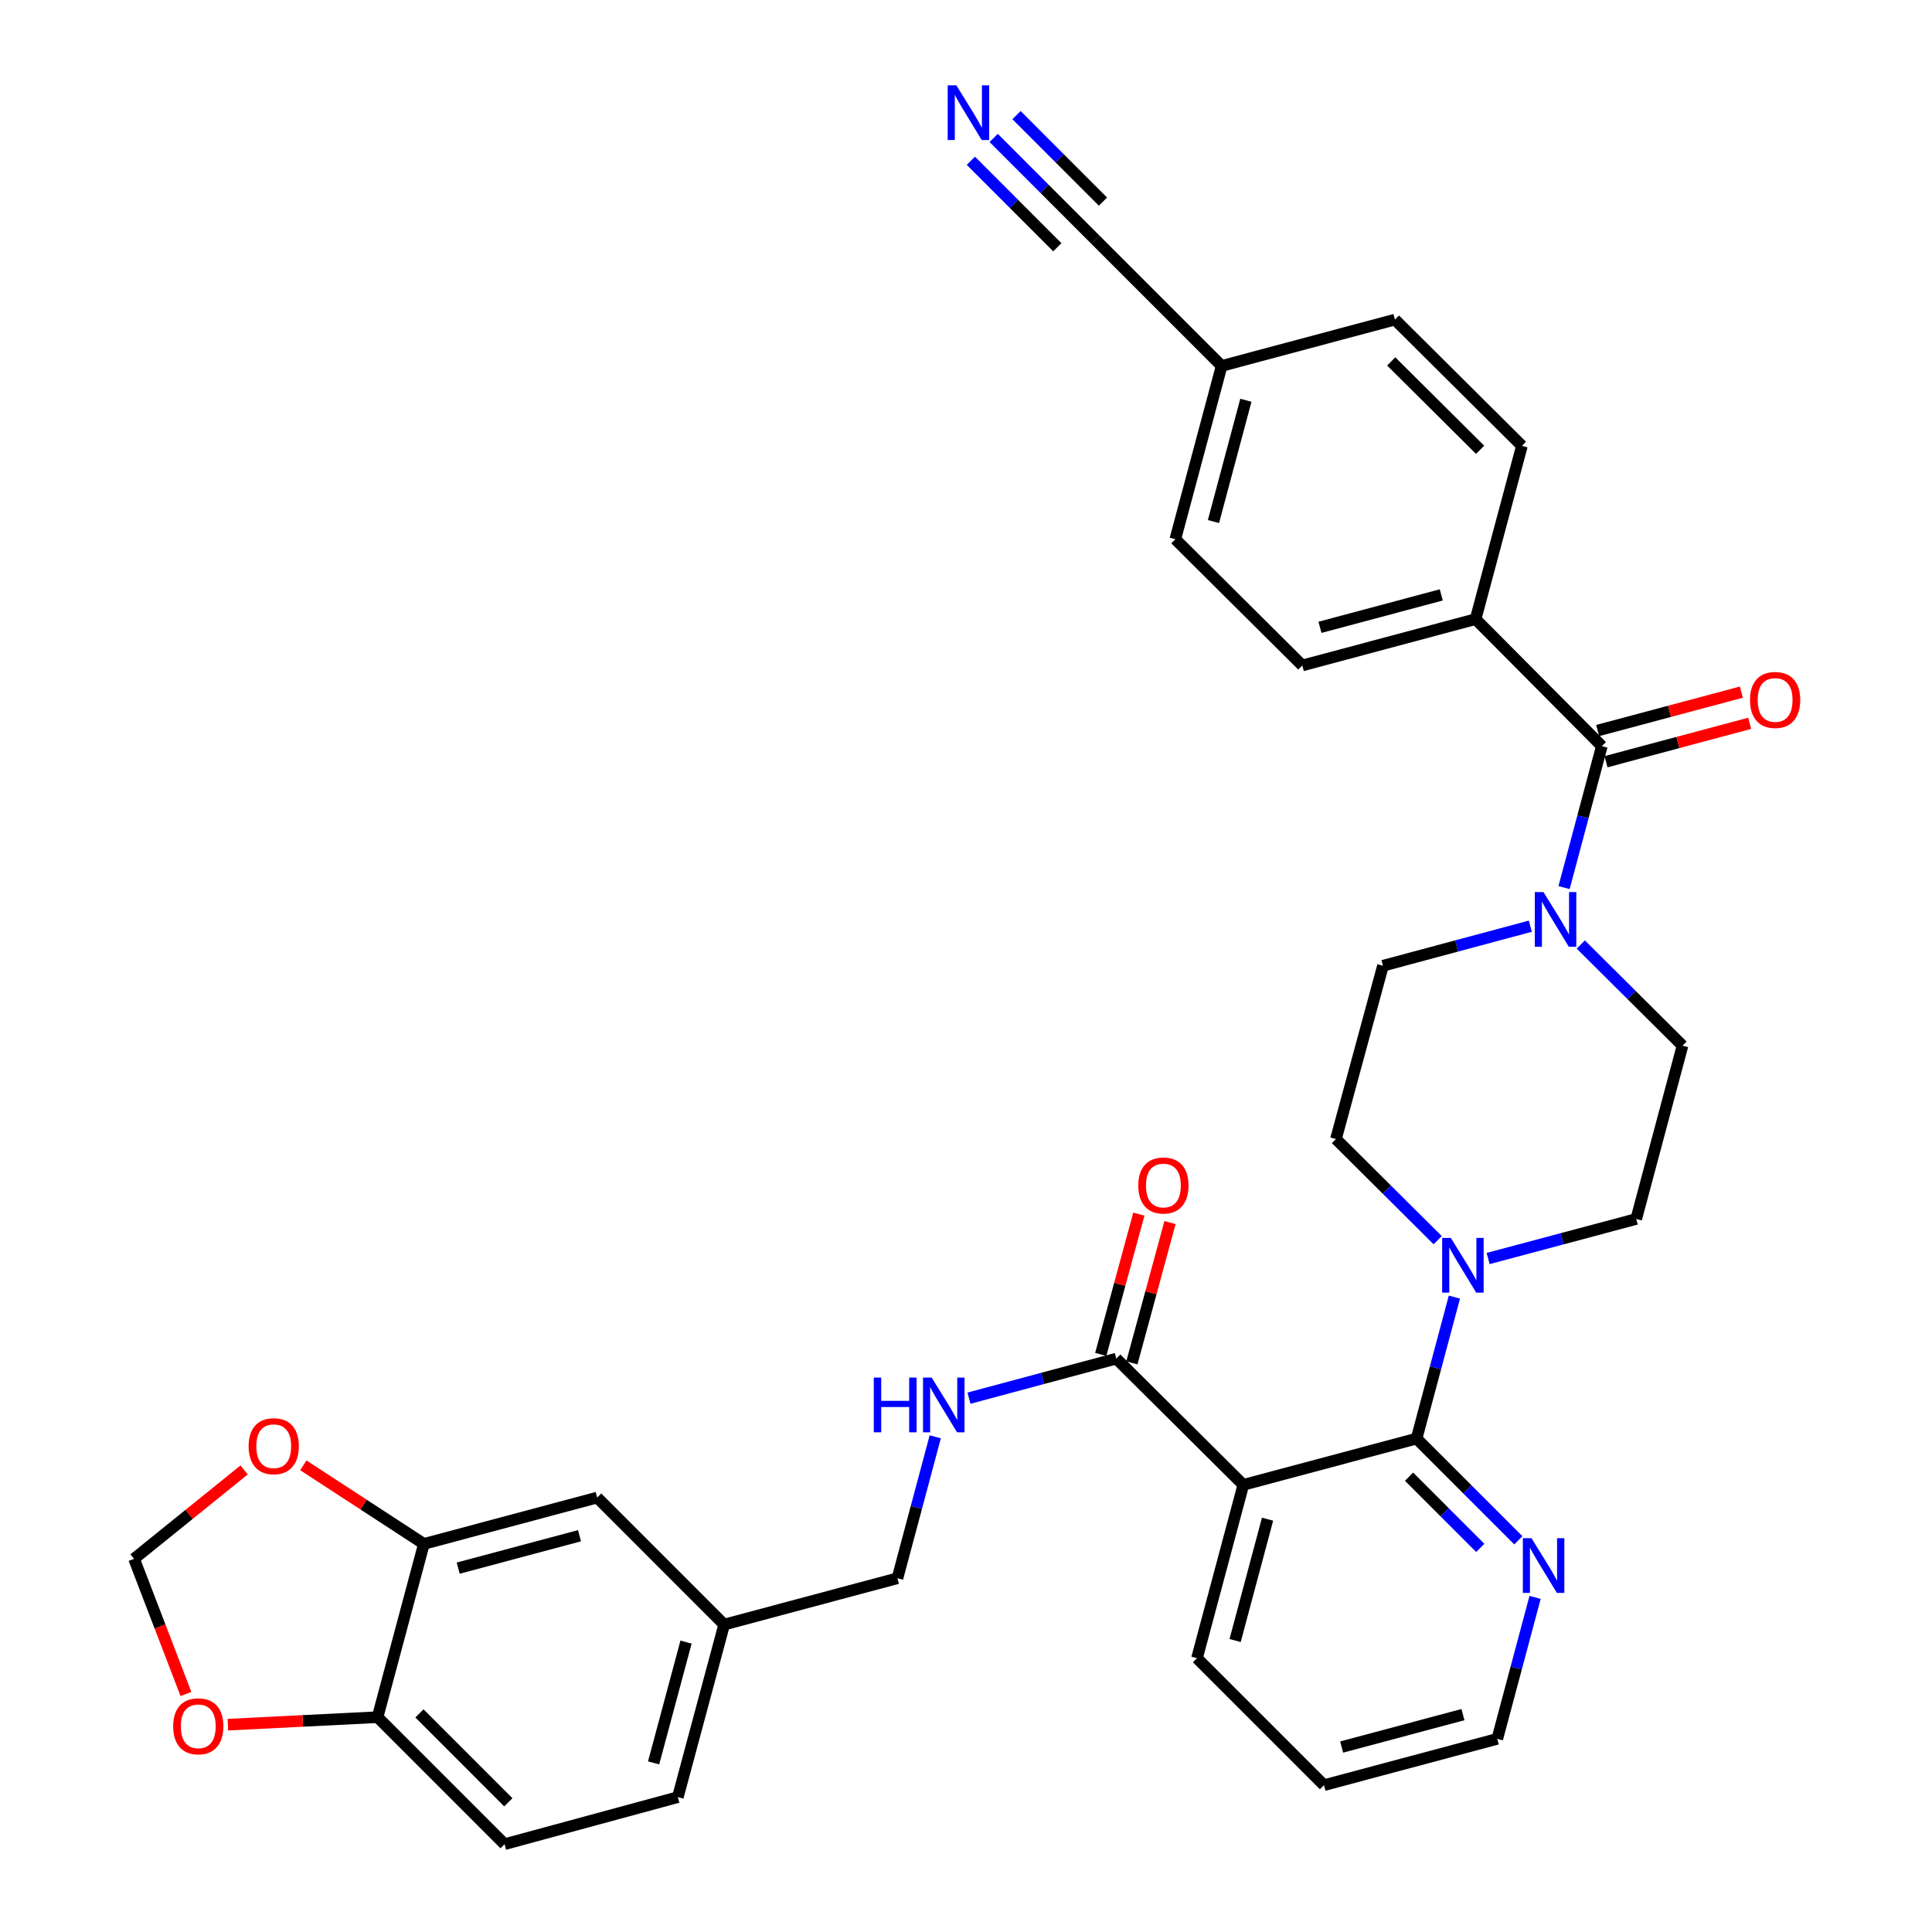 <?xml version='1.0' encoding='iso-8859-1'?>
<svg version='1.1' baseProfile='full'
              xmlns='http://www.w3.org/2000/svg'
                      xmlns:rdkit='http://www.rdkit.org/xml'
                      xmlns:xlink='http://www.w3.org/1999/xlink'
                  xml:space='preserve'
width='1000px' height='1000px' viewBox='0 0 1000 1000'>
<!-- END OF HEADER -->
<rect style='opacity:1.0;fill:#FFFFFF;stroke:none' width='1000' height='1000' x='0' y='0'> </rect>
<path class='bond-0' d='M 733.224,744.607 L 643.541,768.561' style='fill:none;fill-rule:evenodd;stroke:#000000;stroke-width:6px;stroke-linecap:butt;stroke-linejoin:miter;stroke-opacity:1' />
<path class='bond-1' d='M 733.224,744.607 L 743.009,707.992' style='fill:none;fill-rule:evenodd;stroke:#000000;stroke-width:6px;stroke-linecap:butt;stroke-linejoin:miter;stroke-opacity:1' />
<path class='bond-1' d='M 743.009,707.992 L 752.793,671.377' style='fill:none;fill-rule:evenodd;stroke:#0000FF;stroke-width:6px;stroke-linecap:butt;stroke-linejoin:miter;stroke-opacity:1' />
<path class='bond-8' d='M 733.224,744.607 L 759.562,770.937' style='fill:none;fill-rule:evenodd;stroke:#000000;stroke-width:6px;stroke-linecap:butt;stroke-linejoin:miter;stroke-opacity:1' />
<path class='bond-8' d='M 759.562,770.937 L 785.899,797.266' style='fill:none;fill-rule:evenodd;stroke:#0000FF;stroke-width:6px;stroke-linecap:butt;stroke-linejoin:miter;stroke-opacity:1' />
<path class='bond-8' d='M 729.314,764.32 L 747.75,782.751' style='fill:none;fill-rule:evenodd;stroke:#000000;stroke-width:6px;stroke-linecap:butt;stroke-linejoin:miter;stroke-opacity:1' />
<path class='bond-8' d='M 747.75,782.751 L 766.186,801.182' style='fill:none;fill-rule:evenodd;stroke:#0000FF;stroke-width:6px;stroke-linecap:butt;stroke-linejoin:miter;stroke-opacity:1' />
<path class='bond-4' d='M 643.541,768.561 L 577.803,703.222' style='fill:none;fill-rule:evenodd;stroke:#000000;stroke-width:6px;stroke-linecap:butt;stroke-linejoin:miter;stroke-opacity:1' />
<path class='bond-28' d='M 643.541,768.561 L 619.559,858.273' style='fill:none;fill-rule:evenodd;stroke:#000000;stroke-width:6px;stroke-linecap:butt;stroke-linejoin:miter;stroke-opacity:1' />
<path class='bond-28' d='M 656.083,786.333 L 639.295,849.13' style='fill:none;fill-rule:evenodd;stroke:#000000;stroke-width:6px;stroke-linecap:butt;stroke-linejoin:miter;stroke-opacity:1' />
<path class='bond-14' d='M 744.141,641.913 L 717.814,615.735' style='fill:none;fill-rule:evenodd;stroke:#0000FF;stroke-width:6px;stroke-linecap:butt;stroke-linejoin:miter;stroke-opacity:1' />
<path class='bond-14' d='M 717.814,615.735 L 691.487,589.557' style='fill:none;fill-rule:evenodd;stroke:#000000;stroke-width:6px;stroke-linecap:butt;stroke-linejoin:miter;stroke-opacity:1' />
<path class='bond-15' d='M 770.259,651.408 L 808.584,641.175' style='fill:none;fill-rule:evenodd;stroke:#0000FF;stroke-width:6px;stroke-linecap:butt;stroke-linejoin:miter;stroke-opacity:1' />
<path class='bond-15' d='M 808.584,641.175 L 846.909,630.941' style='fill:none;fill-rule:evenodd;stroke:#000000;stroke-width:6px;stroke-linecap:butt;stroke-linejoin:miter;stroke-opacity:1' />
<path class='bond-2' d='M 829.108,386.198 L 819.331,422.804' style='fill:none;fill-rule:evenodd;stroke:#000000;stroke-width:6px;stroke-linecap:butt;stroke-linejoin:miter;stroke-opacity:1' />
<path class='bond-2' d='M 819.331,422.804 L 809.555,459.41' style='fill:none;fill-rule:evenodd;stroke:#0000FF;stroke-width:6px;stroke-linecap:butt;stroke-linejoin:miter;stroke-opacity:1' />
<path class='bond-10' d='M 829.108,386.198 L 763.769,320.46' style='fill:none;fill-rule:evenodd;stroke:#000000;stroke-width:6px;stroke-linecap:butt;stroke-linejoin:miter;stroke-opacity:1' />
<path class='bond-19' d='M 831.265,394.268 L 868.451,384.325' style='fill:none;fill-rule:evenodd;stroke:#000000;stroke-width:6px;stroke-linecap:butt;stroke-linejoin:miter;stroke-opacity:1' />
<path class='bond-19' d='M 868.451,384.325 L 905.637,374.382' style='fill:none;fill-rule:evenodd;stroke:#FF0000;stroke-width:6px;stroke-linecap:butt;stroke-linejoin:miter;stroke-opacity:1' />
<path class='bond-19' d='M 826.95,378.129 L 864.136,368.186' style='fill:none;fill-rule:evenodd;stroke:#000000;stroke-width:6px;stroke-linecap:butt;stroke-linejoin:miter;stroke-opacity:1' />
<path class='bond-19' d='M 864.136,368.186 L 901.321,358.243' style='fill:none;fill-rule:evenodd;stroke:#FF0000;stroke-width:6px;stroke-linecap:butt;stroke-linejoin:miter;stroke-opacity:1' />
<path class='bond-3' d='M 792.101,479.394 L 753.966,489.629' style='fill:none;fill-rule:evenodd;stroke:#0000FF;stroke-width:6px;stroke-linecap:butt;stroke-linejoin:miter;stroke-opacity:1' />
<path class='bond-3' d='M 753.966,489.629 L 715.832,499.864' style='fill:none;fill-rule:evenodd;stroke:#000000;stroke-width:6px;stroke-linecap:butt;stroke-linejoin:miter;stroke-opacity:1' />
<path class='bond-34' d='M 818.21,488.874 L 844.536,515.052' style='fill:none;fill-rule:evenodd;stroke:#0000FF;stroke-width:6px;stroke-linecap:butt;stroke-linejoin:miter;stroke-opacity:1' />
<path class='bond-34' d='M 844.536,515.052 L 870.863,541.23' style='fill:none;fill-rule:evenodd;stroke:#000000;stroke-width:6px;stroke-linecap:butt;stroke-linejoin:miter;stroke-opacity:1' />
<path class='bond-7' d='M 577.803,703.222 L 539.673,713.457' style='fill:none;fill-rule:evenodd;stroke:#000000;stroke-width:6px;stroke-linecap:butt;stroke-linejoin:miter;stroke-opacity:1' />
<path class='bond-7' d='M 539.673,713.457 L 501.543,723.692' style='fill:none;fill-rule:evenodd;stroke:#0000FF;stroke-width:6px;stroke-linecap:butt;stroke-linejoin:miter;stroke-opacity:1' />
<path class='bond-20' d='M 585.864,705.413 L 595.729,669.108' style='fill:none;fill-rule:evenodd;stroke:#000000;stroke-width:6px;stroke-linecap:butt;stroke-linejoin:miter;stroke-opacity:1' />
<path class='bond-20' d='M 595.729,669.108 L 605.594,632.804' style='fill:none;fill-rule:evenodd;stroke:#FF0000;stroke-width:6px;stroke-linecap:butt;stroke-linejoin:miter;stroke-opacity:1' />
<path class='bond-20' d='M 569.742,701.032 L 579.607,664.728' style='fill:none;fill-rule:evenodd;stroke:#000000;stroke-width:6px;stroke-linecap:butt;stroke-linejoin:miter;stroke-opacity:1' />
<path class='bond-20' d='M 579.607,664.728 L 589.472,628.423' style='fill:none;fill-rule:evenodd;stroke:#FF0000;stroke-width:6px;stroke-linecap:butt;stroke-linejoin:miter;stroke-opacity:1' />
<path class='bond-5' d='M 514.326,71.392 L 540.653,97.728' style='fill:none;fill-rule:evenodd;stroke:#0000FF;stroke-width:6px;stroke-linecap:butt;stroke-linejoin:miter;stroke-opacity:1' />
<path class='bond-5' d='M 540.653,97.728 L 566.981,124.063' style='fill:none;fill-rule:evenodd;stroke:#000000;stroke-width:6px;stroke-linecap:butt;stroke-linejoin:miter;stroke-opacity:1' />
<path class='bond-5' d='M 502.511,83.204 L 524.89,105.589' style='fill:none;fill-rule:evenodd;stroke:#0000FF;stroke-width:6px;stroke-linecap:butt;stroke-linejoin:miter;stroke-opacity:1' />
<path class='bond-5' d='M 524.89,105.589 L 547.268,127.973' style='fill:none;fill-rule:evenodd;stroke:#000000;stroke-width:6px;stroke-linecap:butt;stroke-linejoin:miter;stroke-opacity:1' />
<path class='bond-5' d='M 526.14,59.581 L 548.519,81.966' style='fill:none;fill-rule:evenodd;stroke:#0000FF;stroke-width:6px;stroke-linecap:butt;stroke-linejoin:miter;stroke-opacity:1' />
<path class='bond-5' d='M 548.519,81.966 L 570.897,104.351' style='fill:none;fill-rule:evenodd;stroke:#000000;stroke-width:6px;stroke-linecap:butt;stroke-linejoin:miter;stroke-opacity:1' />
<path class='bond-6' d='M 219.404,799.124 L 309.096,775.142' style='fill:none;fill-rule:evenodd;stroke:#000000;stroke-width:6px;stroke-linecap:butt;stroke-linejoin:miter;stroke-opacity:1' />
<path class='bond-6' d='M 237.173,811.666 L 299.958,794.878' style='fill:none;fill-rule:evenodd;stroke:#000000;stroke-width:6px;stroke-linecap:butt;stroke-linejoin:miter;stroke-opacity:1' />
<path class='bond-11' d='M 219.404,799.124 L 195.431,888.807' style='fill:none;fill-rule:evenodd;stroke:#000000;stroke-width:6px;stroke-linecap:butt;stroke-linejoin:miter;stroke-opacity:1' />
<path class='bond-12' d='M 219.404,799.124 L 188.203,778.788' style='fill:none;fill-rule:evenodd;stroke:#000000;stroke-width:6px;stroke-linecap:butt;stroke-linejoin:miter;stroke-opacity:1' />
<path class='bond-12' d='M 188.203,778.788 L 157.003,758.453' style='fill:none;fill-rule:evenodd;stroke:#FF0000;stroke-width:6px;stroke-linecap:butt;stroke-linejoin:miter;stroke-opacity:1' />
<path class='bond-27' d='M 484.086,743.677 L 474.302,780.282' style='fill:none;fill-rule:evenodd;stroke:#0000FF;stroke-width:6px;stroke-linecap:butt;stroke-linejoin:miter;stroke-opacity:1' />
<path class='bond-27' d='M 474.302,780.282 L 464.518,816.888' style='fill:none;fill-rule:evenodd;stroke:#000000;stroke-width:6px;stroke-linecap:butt;stroke-linejoin:miter;stroke-opacity:1' />
<path class='bond-32' d='M 794.558,826.808 L 784.774,863.418' style='fill:none;fill-rule:evenodd;stroke:#0000FF;stroke-width:6px;stroke-linecap:butt;stroke-linejoin:miter;stroke-opacity:1' />
<path class='bond-32' d='M 784.774,863.418 L 774.989,900.028' style='fill:none;fill-rule:evenodd;stroke:#000000;stroke-width:6px;stroke-linecap:butt;stroke-linejoin:miter;stroke-opacity:1' />
<path class='bond-9' d='M 566.981,124.063 L 632.32,189.402' style='fill:none;fill-rule:evenodd;stroke:#000000;stroke-width:6px;stroke-linecap:butt;stroke-linejoin:miter;stroke-opacity:1' />
<path class='bond-23' d='M 763.769,320.46 L 674.076,344.443' style='fill:none;fill-rule:evenodd;stroke:#000000;stroke-width:6px;stroke-linecap:butt;stroke-linejoin:miter;stroke-opacity:1' />
<path class='bond-23' d='M 745.999,307.919 L 683.214,324.706' style='fill:none;fill-rule:evenodd;stroke:#000000;stroke-width:6px;stroke-linecap:butt;stroke-linejoin:miter;stroke-opacity:1' />
<path class='bond-24' d='M 763.769,320.46 L 787.742,230.768' style='fill:none;fill-rule:evenodd;stroke:#000000;stroke-width:6px;stroke-linecap:butt;stroke-linejoin:miter;stroke-opacity:1' />
<path class='bond-13' d='M 195.431,888.807 L 156.691,890.745' style='fill:none;fill-rule:evenodd;stroke:#000000;stroke-width:6px;stroke-linecap:butt;stroke-linejoin:miter;stroke-opacity:1' />
<path class='bond-13' d='M 156.691,890.745 L 117.952,892.682' style='fill:none;fill-rule:evenodd;stroke:#FF0000;stroke-width:6px;stroke-linecap:butt;stroke-linejoin:miter;stroke-opacity:1' />
<path class='bond-36' d='M 195.431,888.807 L 261.16,954.545' style='fill:none;fill-rule:evenodd;stroke:#000000;stroke-width:6px;stroke-linecap:butt;stroke-linejoin:miter;stroke-opacity:1' />
<path class='bond-36' d='M 217.104,886.856 L 263.114,932.873' style='fill:none;fill-rule:evenodd;stroke:#000000;stroke-width:6px;stroke-linecap:butt;stroke-linejoin:miter;stroke-opacity:1' />
<path class='bond-18' d='M 126.361,760.84 L 97.872,783.843' style='fill:none;fill-rule:evenodd;stroke:#FF0000;stroke-width:6px;stroke-linecap:butt;stroke-linejoin:miter;stroke-opacity:1' />
<path class='bond-18' d='M 97.872,783.843 L 69.384,806.846' style='fill:none;fill-rule:evenodd;stroke:#000000;stroke-width:6px;stroke-linecap:butt;stroke-linejoin:miter;stroke-opacity:1' />
<path class='bond-38' d='M 96.242,876.809 L 82.813,841.827' style='fill:none;fill-rule:evenodd;stroke:#FF0000;stroke-width:6px;stroke-linecap:butt;stroke-linejoin:miter;stroke-opacity:1' />
<path class='bond-38' d='M 82.813,841.827 L 69.384,806.846' style='fill:none;fill-rule:evenodd;stroke:#000000;stroke-width:6px;stroke-linecap:butt;stroke-linejoin:miter;stroke-opacity:1' />
<path class='bond-16' d='M 691.487,589.557 L 715.832,499.864' style='fill:none;fill-rule:evenodd;stroke:#000000;stroke-width:6px;stroke-linecap:butt;stroke-linejoin:miter;stroke-opacity:1' />
<path class='bond-17' d='M 846.909,630.941 L 870.863,541.23' style='fill:none;fill-rule:evenodd;stroke:#000000;stroke-width:6px;stroke-linecap:butt;stroke-linejoin:miter;stroke-opacity:1' />
<path class='bond-21' d='M 309.096,775.142 L 374.825,840.88' style='fill:none;fill-rule:evenodd;stroke:#000000;stroke-width:6px;stroke-linecap:butt;stroke-linejoin:miter;stroke-opacity:1' />
<path class='bond-22' d='M 261.16,954.545 L 350.852,930.192' style='fill:none;fill-rule:evenodd;stroke:#000000;stroke-width:6px;stroke-linecap:butt;stroke-linejoin:miter;stroke-opacity:1' />
<path class='bond-30' d='M 674.076,344.443 L 608.347,279.094' style='fill:none;fill-rule:evenodd;stroke:#000000;stroke-width:6px;stroke-linecap:butt;stroke-linejoin:miter;stroke-opacity:1' />
<path class='bond-29' d='M 787.742,230.768 L 722.013,165.429' style='fill:none;fill-rule:evenodd;stroke:#000000;stroke-width:6px;stroke-linecap:butt;stroke-linejoin:miter;stroke-opacity:1' />
<path class='bond-29' d='M 766.105,232.815 L 720.094,187.078' style='fill:none;fill-rule:evenodd;stroke:#000000;stroke-width:6px;stroke-linecap:butt;stroke-linejoin:miter;stroke-opacity:1' />
<path class='bond-25' d='M 632.32,189.402 L 722.013,165.429' style='fill:none;fill-rule:evenodd;stroke:#000000;stroke-width:6px;stroke-linecap:butt;stroke-linejoin:miter;stroke-opacity:1' />
<path class='bond-37' d='M 632.32,189.402 L 608.347,279.094' style='fill:none;fill-rule:evenodd;stroke:#000000;stroke-width:6px;stroke-linecap:butt;stroke-linejoin:miter;stroke-opacity:1' />
<path class='bond-37' d='M 644.864,207.169 L 628.083,269.954' style='fill:none;fill-rule:evenodd;stroke:#000000;stroke-width:6px;stroke-linecap:butt;stroke-linejoin:miter;stroke-opacity:1' />
<path class='bond-26' d='M 374.825,840.88 L 464.518,816.888' style='fill:none;fill-rule:evenodd;stroke:#000000;stroke-width:6px;stroke-linecap:butt;stroke-linejoin:miter;stroke-opacity:1' />
<path class='bond-31' d='M 374.825,840.88 L 350.852,930.192' style='fill:none;fill-rule:evenodd;stroke:#000000;stroke-width:6px;stroke-linecap:butt;stroke-linejoin:miter;stroke-opacity:1' />
<path class='bond-31' d='M 355.094,849.946 L 338.313,912.464' style='fill:none;fill-rule:evenodd;stroke:#000000;stroke-width:6px;stroke-linecap:butt;stroke-linejoin:miter;stroke-opacity:1' />
<path class='bond-33' d='M 619.559,858.273 L 685.297,924.001' style='fill:none;fill-rule:evenodd;stroke:#000000;stroke-width:6px;stroke-linecap:butt;stroke-linejoin:miter;stroke-opacity:1' />
<path class='bond-35' d='M 774.989,900.028 L 685.297,924.001' style='fill:none;fill-rule:evenodd;stroke:#000000;stroke-width:6px;stroke-linecap:butt;stroke-linejoin:miter;stroke-opacity:1' />
<path class='bond-35' d='M 757.222,887.485 L 694.437,904.266' style='fill:none;fill-rule:evenodd;stroke:#000000;stroke-width:6px;stroke-linecap:butt;stroke-linejoin:miter;stroke-opacity:1' />
<path  class='atom-2' d='M 750.938 640.736
L 760.218 655.736
Q 761.138 657.216, 762.618 659.896
Q 764.098 662.576, 764.178 662.736
L 764.178 640.736
L 767.938 640.736
L 767.938 669.056
L 764.058 669.056
L 754.098 652.656
Q 752.938 650.736, 751.698 648.536
Q 750.498 646.336, 750.138 645.656
L 750.138 669.056
L 746.458 669.056
L 746.458 640.736
L 750.938 640.736
' fill='#0000FF'/>
<path  class='atom-4' d='M 798.893 461.731
L 808.173 476.731
Q 809.093 478.211, 810.573 480.891
Q 812.053 483.571, 812.133 483.731
L 812.133 461.731
L 815.893 461.731
L 815.893 490.051
L 812.013 490.051
L 802.053 473.651
Q 800.893 471.731, 799.653 469.531
Q 798.453 467.331, 798.093 466.651
L 798.093 490.051
L 794.413 490.051
L 794.413 461.731
L 798.893 461.731
' fill='#0000FF'/>
<path  class='atom-6' d='M 495.002 44.165
L 504.282 59.165
Q 505.202 60.645, 506.682 63.325
Q 508.162 66.005, 508.242 66.165
L 508.242 44.165
L 512.002 44.165
L 512.002 72.485
L 508.122 72.485
L 498.162 56.085
Q 497.002 54.165, 495.762 51.965
Q 494.562 49.765, 494.202 49.085
L 494.202 72.485
L 490.522 72.485
L 490.522 44.165
L 495.002 44.165
' fill='#0000FF'/>
<path  class='atom-8' d='M 452.271 713.035
L 456.111 713.035
L 456.111 725.075
L 470.591 725.075
L 470.591 713.035
L 474.431 713.035
L 474.431 741.355
L 470.591 741.355
L 470.591 728.275
L 456.111 728.275
L 456.111 741.355
L 452.271 741.355
L 452.271 713.035
' fill='#0000FF'/>
<path  class='atom-8' d='M 482.231 713.035
L 491.511 728.035
Q 492.431 729.515, 493.911 732.195
Q 495.391 734.875, 495.471 735.035
L 495.471 713.035
L 499.231 713.035
L 499.231 741.355
L 495.351 741.355
L 485.391 724.955
Q 484.231 723.035, 482.991 720.835
Q 481.791 718.635, 481.431 717.955
L 481.431 741.355
L 477.751 741.355
L 477.751 713.035
L 482.231 713.035
' fill='#0000FF'/>
<path  class='atom-9' d='M 792.702 796.166
L 801.982 811.166
Q 802.902 812.646, 804.382 815.326
Q 805.862 818.006, 805.942 818.166
L 805.942 796.166
L 809.702 796.166
L 809.702 824.486
L 805.822 824.486
L 795.862 808.086
Q 794.702 806.166, 793.462 803.966
Q 792.262 801.766, 791.902 801.086
L 791.902 824.486
L 788.222 824.486
L 788.222 796.166
L 792.702 796.166
' fill='#0000FF'/>
<path  class='atom-13' d='M 128.684 748.548
Q 128.684 741.748, 132.044 737.948
Q 135.404 734.148, 141.684 734.148
Q 147.964 734.148, 151.324 737.948
Q 154.684 741.748, 154.684 748.548
Q 154.684 755.428, 151.284 759.348
Q 147.884 763.228, 141.684 763.228
Q 135.444 763.228, 132.044 759.348
Q 128.684 755.468, 128.684 748.548
M 141.684 760.028
Q 146.004 760.028, 148.324 757.148
Q 150.684 754.228, 150.684 748.548
Q 150.684 742.988, 148.324 740.188
Q 146.004 737.348, 141.684 737.348
Q 137.364 737.348, 135.004 740.148
Q 132.684 742.948, 132.684 748.548
Q 132.684 754.268, 135.004 757.148
Q 137.364 760.028, 141.684 760.028
' fill='#FF0000'/>
<path  class='atom-14' d='M 89.629 893.528
Q 89.629 886.728, 92.989 882.928
Q 96.349 879.128, 102.629 879.128
Q 108.909 879.128, 112.269 882.928
Q 115.629 886.728, 115.629 893.528
Q 115.629 900.408, 112.229 904.328
Q 108.829 908.208, 102.629 908.208
Q 96.389 908.208, 92.989 904.328
Q 89.629 900.448, 89.629 893.528
M 102.629 905.008
Q 106.949 905.008, 109.269 902.128
Q 111.629 899.208, 111.629 893.528
Q 111.629 887.968, 109.269 885.168
Q 106.949 882.328, 102.629 882.328
Q 98.309 882.328, 95.949 885.128
Q 93.629 887.928, 93.629 893.528
Q 93.629 899.248, 95.949 902.128
Q 98.309 905.008, 102.629 905.008
' fill='#FF0000'/>
<path  class='atom-20' d='M 905.8 362.296
Q 905.8 355.496, 909.16 351.696
Q 912.52 347.896, 918.8 347.896
Q 925.08 347.896, 928.44 351.696
Q 931.8 355.496, 931.8 362.296
Q 931.8 369.176, 928.4 373.096
Q 925 376.976, 918.8 376.976
Q 912.56 376.976, 909.16 373.096
Q 905.8 369.216, 905.8 362.296
M 918.8 373.776
Q 923.12 373.776, 925.44 370.896
Q 927.8 367.976, 927.8 362.296
Q 927.8 356.736, 925.44 353.936
Q 923.12 351.096, 918.8 351.096
Q 914.48 351.096, 912.12 353.896
Q 909.8 356.696, 909.8 362.296
Q 909.8 368.016, 912.12 370.896
Q 914.48 373.776, 918.8 373.776
' fill='#FF0000'/>
<path  class='atom-21' d='M 589.175 613.61
Q 589.175 606.81, 592.535 603.01
Q 595.895 599.21, 602.175 599.21
Q 608.455 599.21, 611.815 603.01
Q 615.175 606.81, 615.175 613.61
Q 615.175 620.49, 611.775 624.41
Q 608.375 628.29, 602.175 628.29
Q 595.935 628.29, 592.535 624.41
Q 589.175 620.53, 589.175 613.61
M 602.175 625.09
Q 606.495 625.09, 608.815 622.21
Q 611.175 619.29, 611.175 613.61
Q 611.175 608.05, 608.815 605.25
Q 606.495 602.41, 602.175 602.41
Q 597.855 602.41, 595.495 605.21
Q 593.175 608.01, 593.175 613.61
Q 593.175 619.33, 595.495 622.21
Q 597.855 625.09, 602.175 625.09
' fill='#FF0000'/>
</svg>
